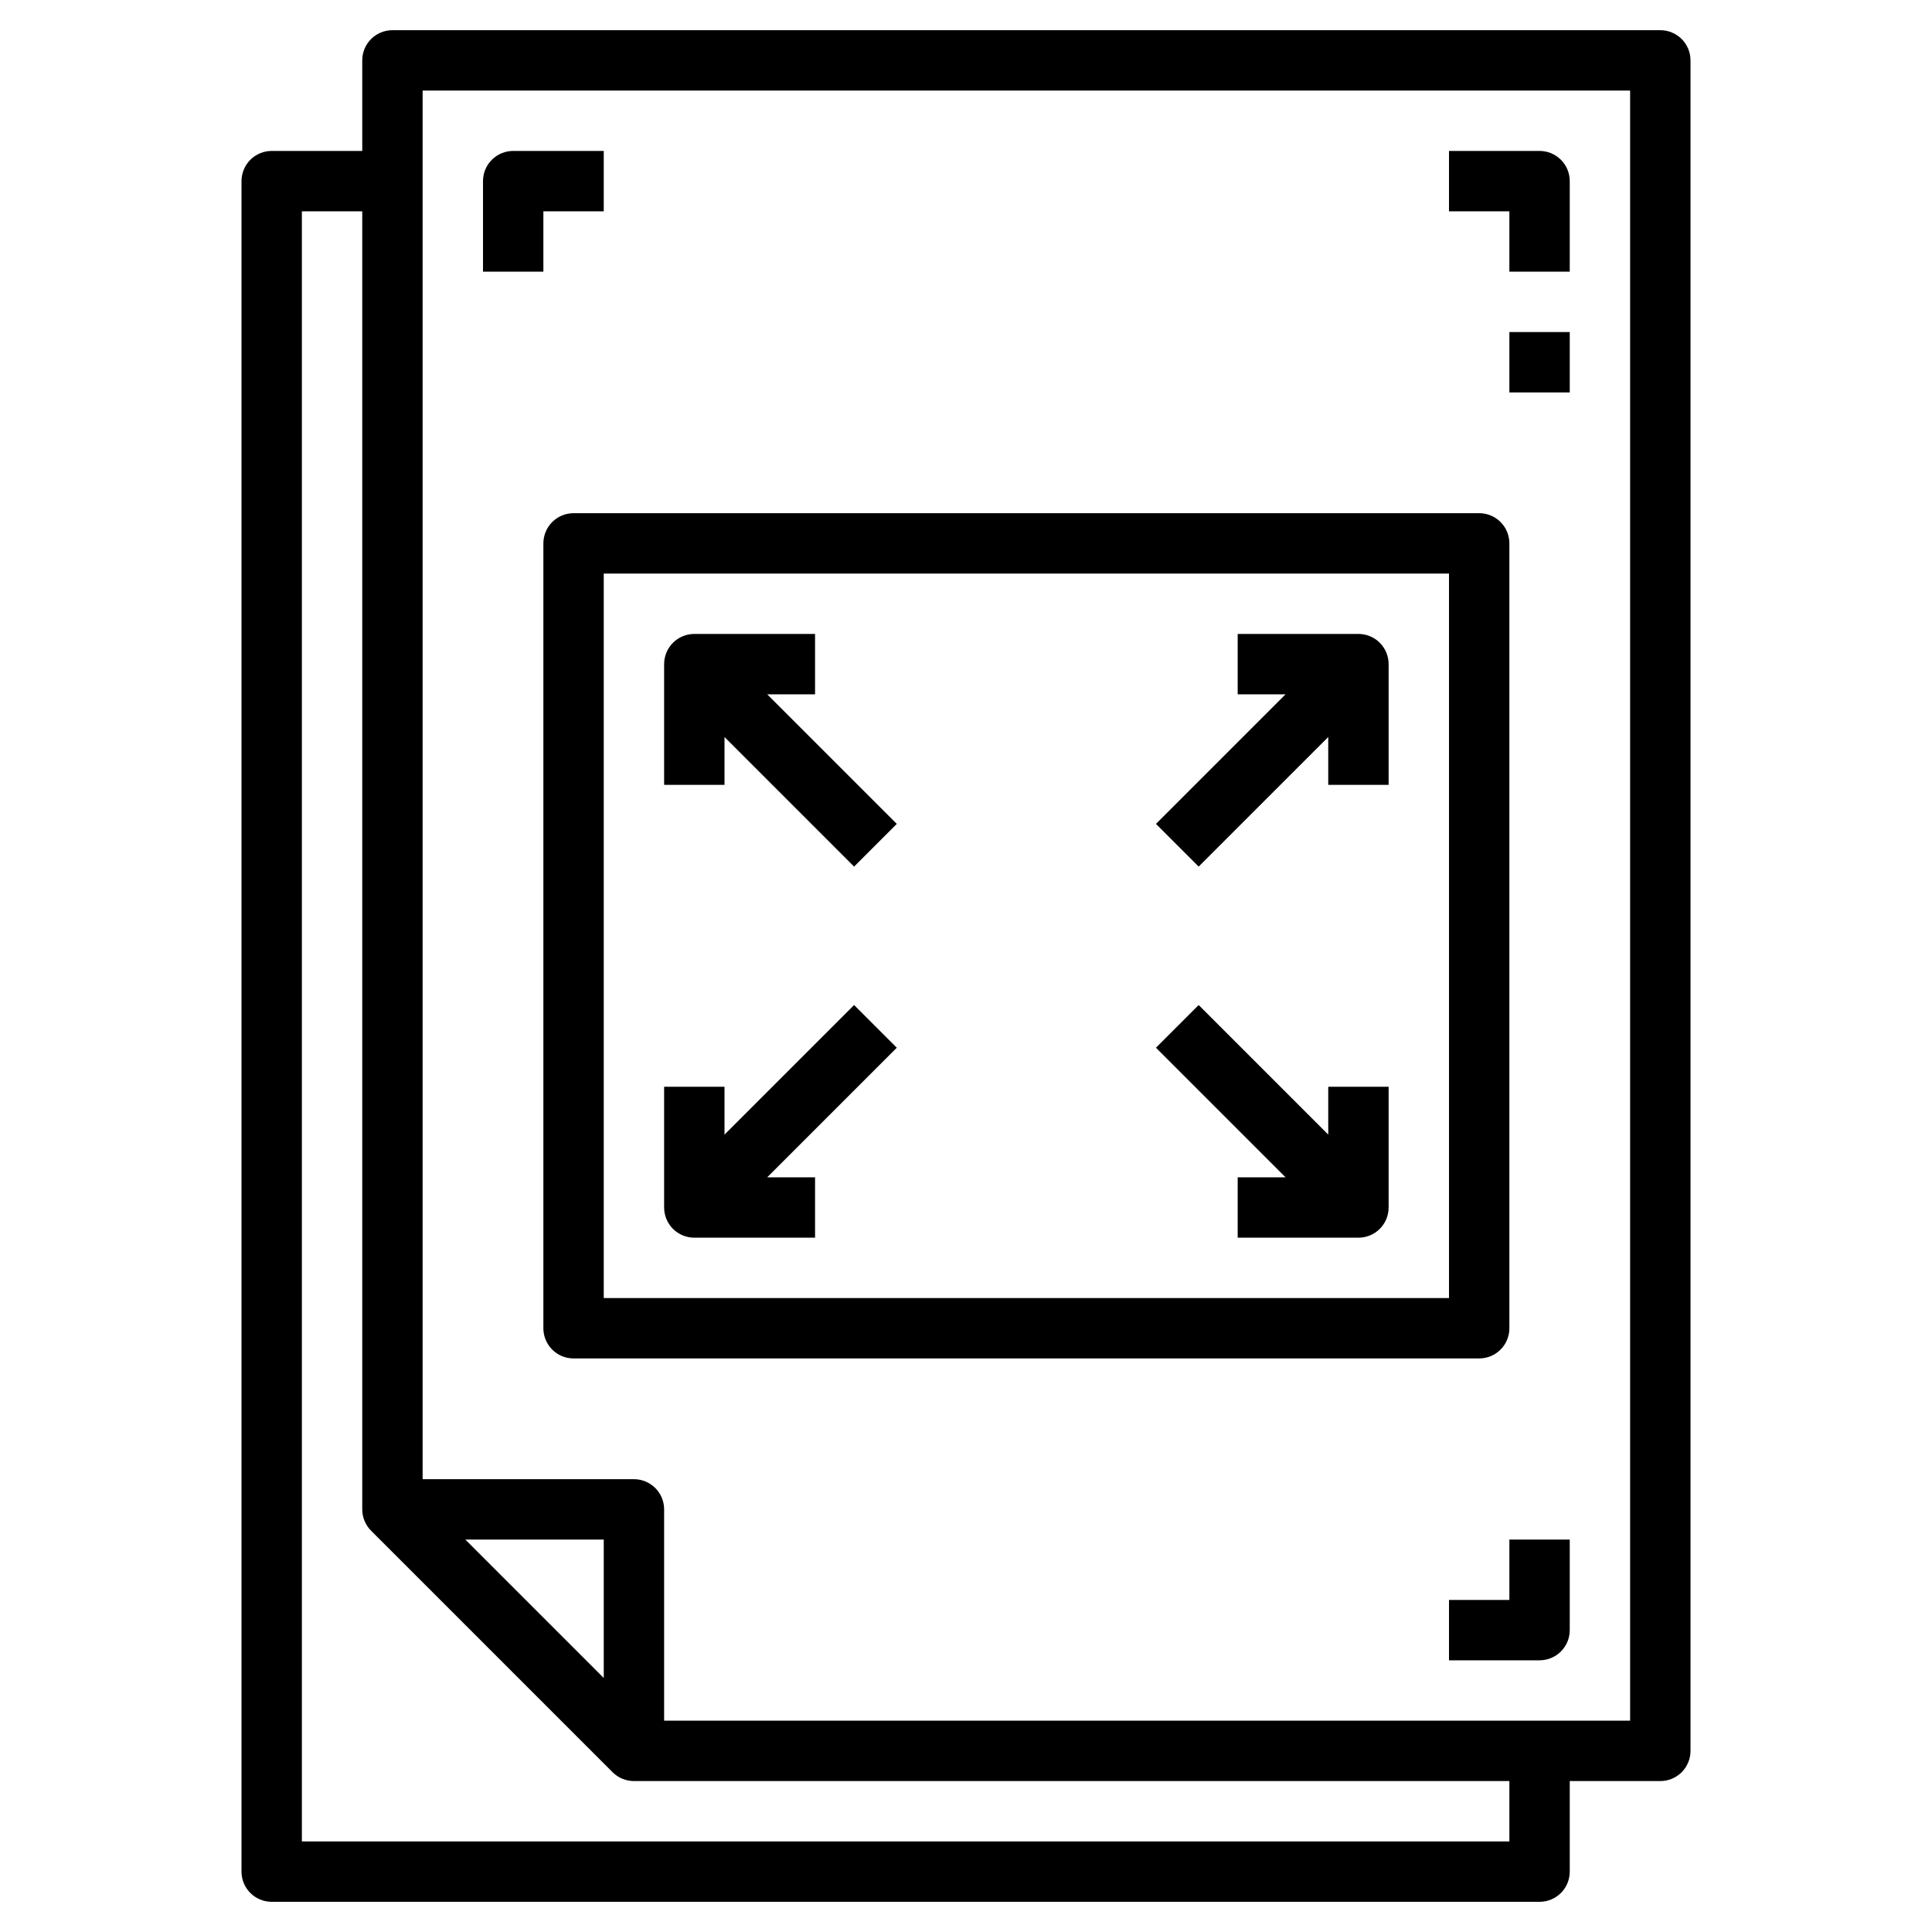 <svg width="40" height="40" viewBox="0 0 40 40" fill="none" xmlns="http://www.w3.org/2000/svg">
<path d="M34.375 0.625H8.125C7.959 0.625 7.8 0.691 7.683 0.808C7.566 0.925 7.5 1.084 7.5 1.25V3.125H5.625C5.459 3.125 5.3 3.191 5.183 3.308C5.066 3.425 5 3.584 5 3.75V38.75C5 38.916 5.066 39.075 5.183 39.192C5.3 39.309 5.459 39.375 5.625 39.375H31.875C32.041 39.375 32.2 39.309 32.317 39.192C32.434 39.075 32.5 38.916 32.5 38.75V36.875H34.375C34.541 36.875 34.7 36.809 34.817 36.692C34.934 36.575 35 36.416 35 36.25V1.25C35 1.084 34.934 0.925 34.817 0.808C34.7 0.691 34.541 0.625 34.375 0.625ZM12.5 34.741L9.634 31.875H12.5V34.741ZM31.25 38.125H6.25V4.375H7.5V31.25C7.5 31.416 7.566 31.575 7.683 31.692L12.683 36.692C12.8 36.809 12.959 36.875 13.125 36.875H31.25V38.125ZM33.75 35.625H13.75V31.25C13.75 31.084 13.684 30.925 13.567 30.808C13.45 30.691 13.291 30.625 13.125 30.625H8.75V1.875H33.75V35.625Z" fill="black"/>
<path d="M31.25 5.625H32.5V3.75C32.5 3.584 32.434 3.425 32.317 3.308C32.2 3.191 32.041 3.125 31.875 3.125H30V4.375H31.25V5.625ZM31.25 33.125H30V34.375H31.875C32.041 34.375 32.2 34.309 32.317 34.192C32.434 34.075 32.5 33.916 32.5 33.75V31.875H31.25V33.125ZM11.25 4.375H12.5V3.125H10.625C10.459 3.125 10.3 3.191 10.183 3.308C10.066 3.425 10 3.584 10 3.75V5.625H11.25V4.375ZM31.25 6.875H32.5V8.125H31.25V6.875ZM31.25 27.5V11.25C31.25 11.084 31.184 10.925 31.067 10.808C30.95 10.691 30.791 10.625 30.625 10.625H11.875C11.709 10.625 11.55 10.691 11.433 10.808C11.316 10.925 11.25 11.084 11.25 11.25V27.5C11.25 27.666 11.316 27.825 11.433 27.942C11.55 28.059 11.709 28.125 11.875 28.125H30.625C30.791 28.125 30.95 28.059 31.067 27.942C31.184 27.825 31.25 27.666 31.25 27.5ZM30 26.875H12.5V11.875H30V26.875Z" fill="black"/>
<path d="M24.817 17.942L27.5 15.259V16.25H28.75V13.75C28.75 13.584 28.684 13.425 28.567 13.308C28.45 13.191 28.291 13.125 28.125 13.125H25.625V14.375H26.616L23.933 17.058L24.817 17.942ZM15 15.259L17.683 17.942L18.567 17.058L15.884 14.375H16.875V13.125H14.375C14.209 13.125 14.05 13.191 13.933 13.308C13.816 13.425 13.75 13.584 13.75 13.75V16.25H15V15.259ZM25.625 24.375V25.625H28.125C28.291 25.625 28.45 25.559 28.567 25.442C28.684 25.325 28.75 25.166 28.75 25V22.5H27.5V23.491L24.817 20.808L23.933 21.692L26.616 24.375H25.625ZM14.375 25.625H16.875V24.375H15.884L18.567 21.692L17.683 20.808L15 23.491V22.5H13.75V25C13.75 25.166 13.816 25.325 13.933 25.442C14.05 25.559 14.209 25.625 14.375 25.625Z" fill="black"/>
</svg>
